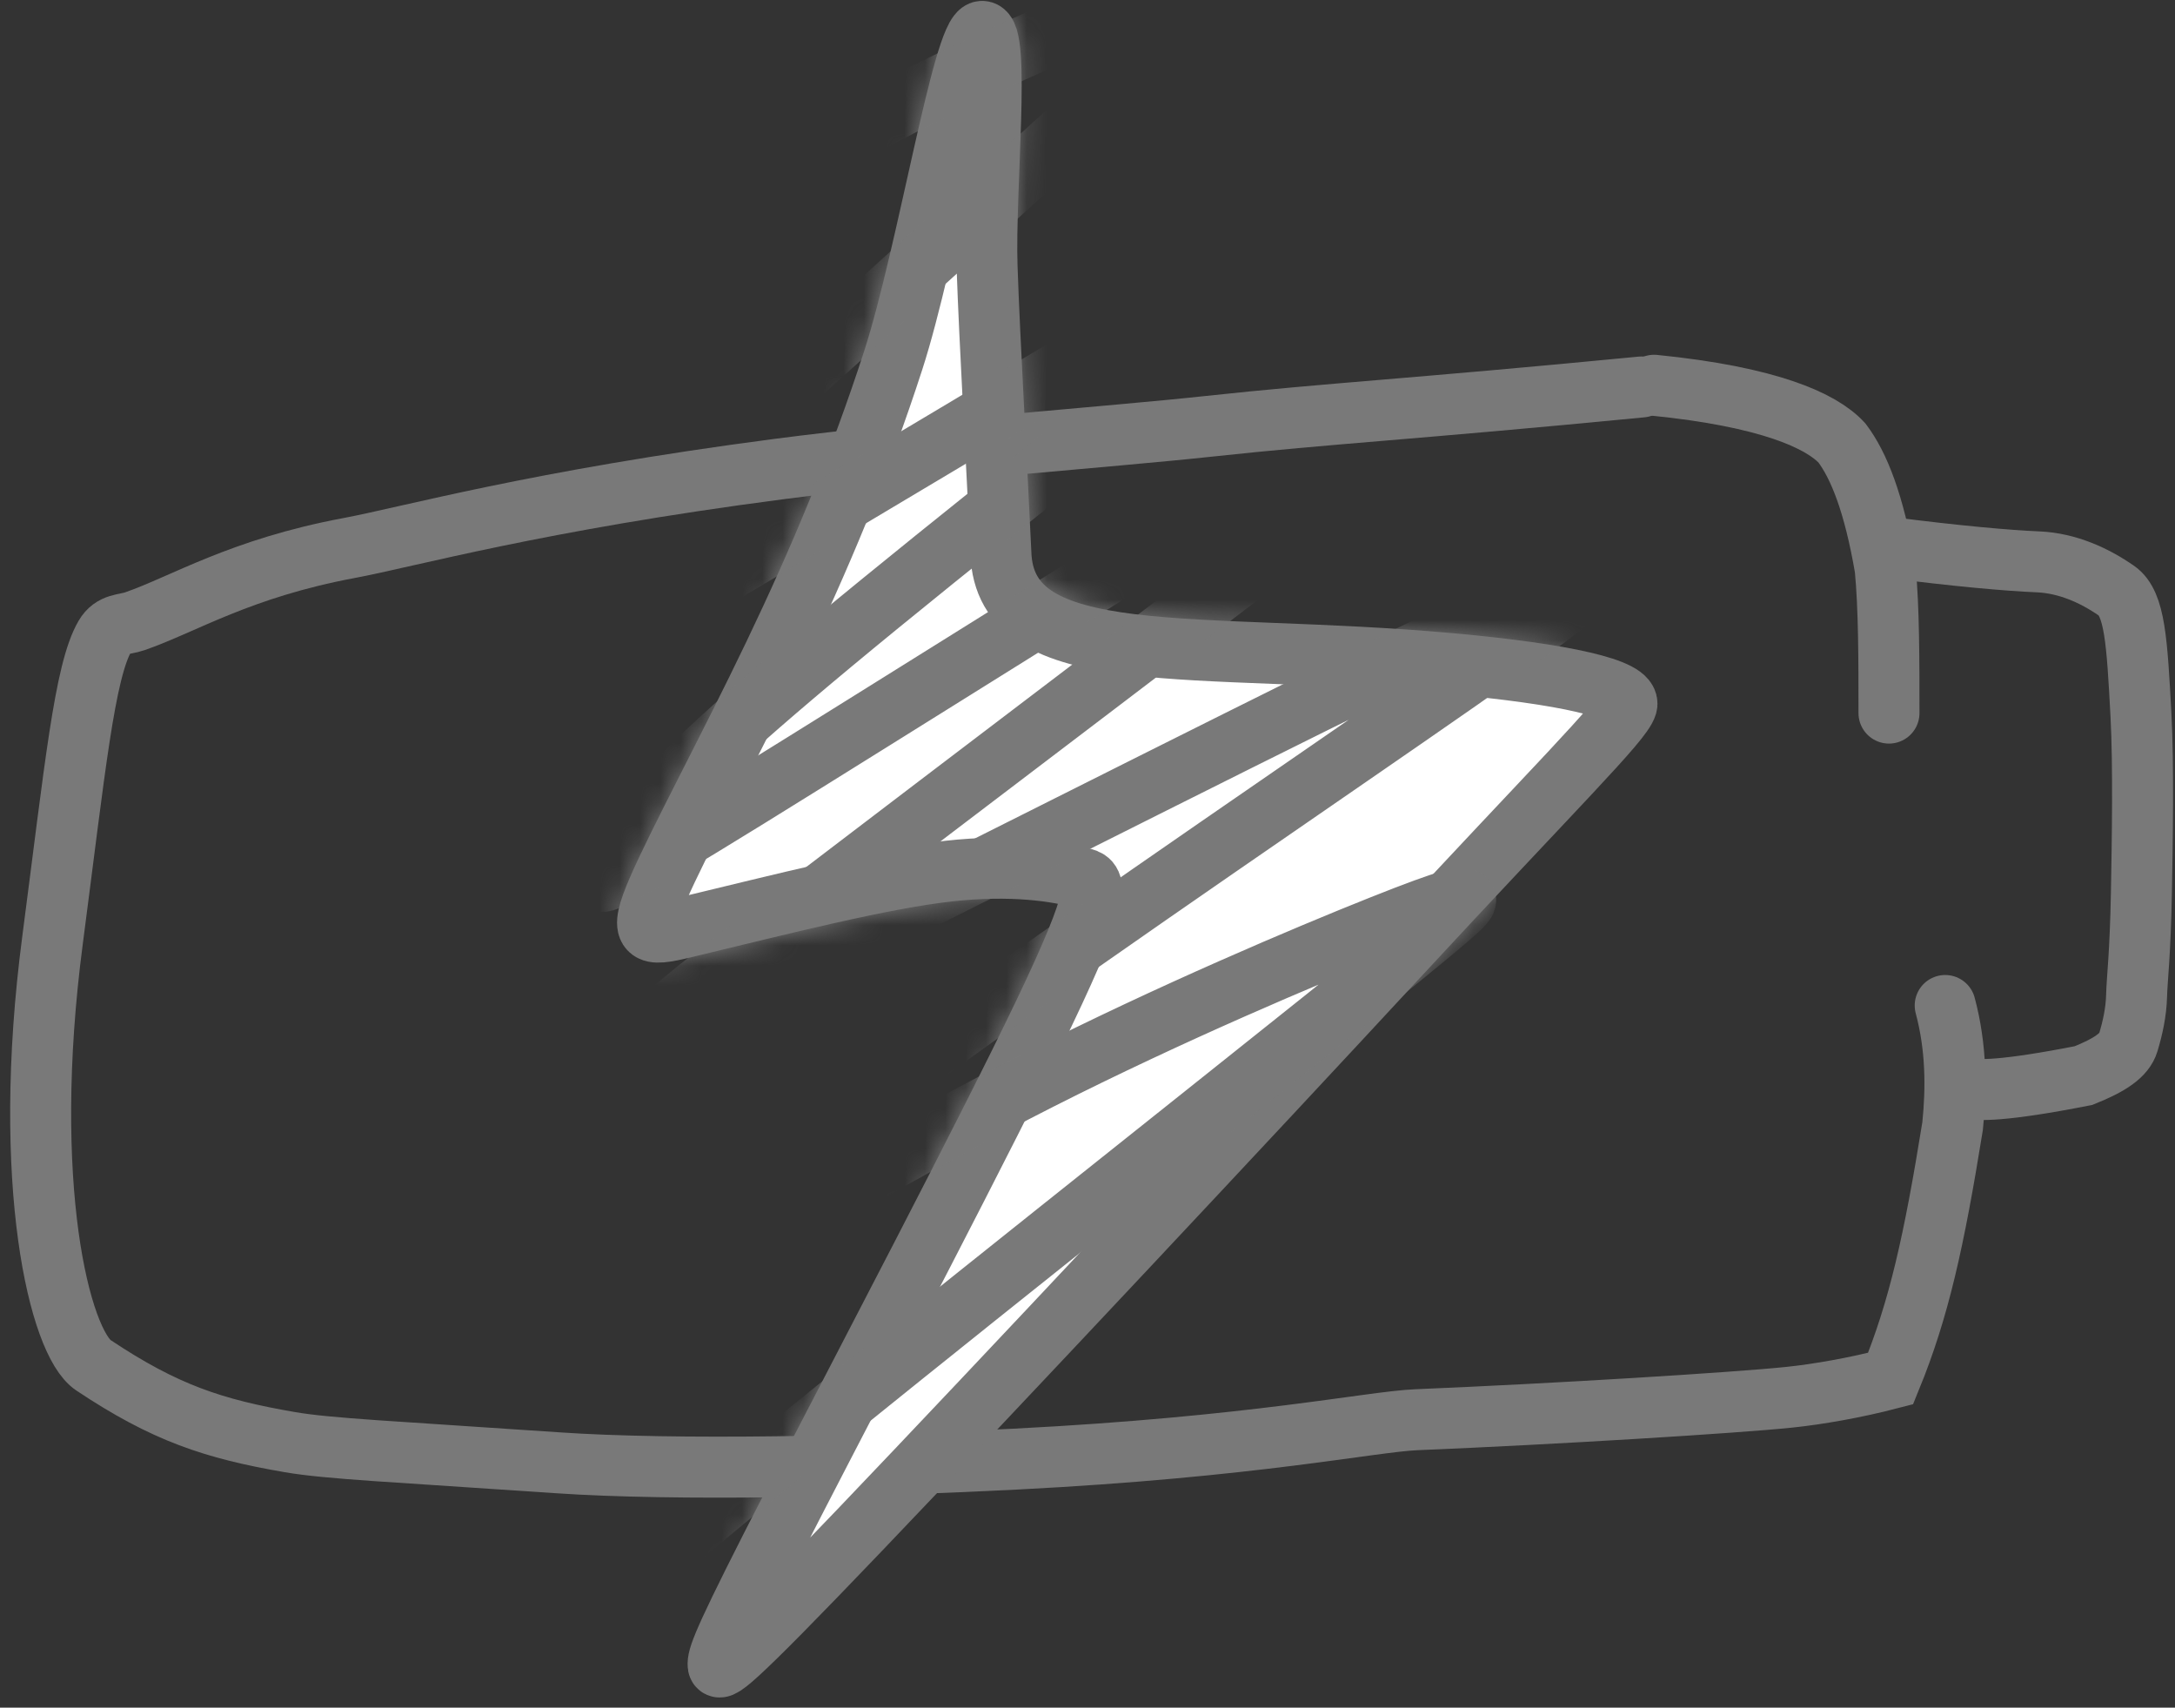 <?xml version="1.0" encoding="UTF-8"?> <svg xmlns="http://www.w3.org/2000/svg" width="107" height="84" viewBox="0 0 107 84" fill="none"><rect x="0" y="0" width="107" height="84" fill="#333333" stroke="none"/><path d="M81.374 18.951C87.005 19.514 89.605 20.689 90.617 21.792C91.447 22.896 92.188 24.738 92.741 27.952C92.929 29.888 92.929 32.444 92.929 35.077" stroke="#797979" stroke-width="3" stroke-linecap="round"></path><path d="M92.917 26.924C96.262 27.353 98.756 27.574 100.269 27.638C101.707 27.7 103.046 28.307 104.127 29.062C105.029 29.692 105.13 31.547 105.325 35.166C105.46 37.667 105.391 41.529 105.348 43.882C105.292 46.966 105.131 48.143 105.11 48.986C105.089 49.788 104.916 50.569 104.7 51.283C104.509 51.912 103.793 52.39 102.5 52.908C98.51 53.692 97.25 53.649 96.861 53.52C96.686 53.433 96.558 53.304 96.425 53.042" stroke="#797979" stroke-width="3" stroke-linecap="round"></path><path d="M80.759 19.035C69.341 20.141 65.463 20.323 59.517 20.965C54.491 21.508 45.355 22.155 38.28 23.078C26.388 24.631 20.108 26.409 17.165 26.959C11.819 27.959 9.044 29.722 6.641 30.557C6.108 30.742 5.537 30.651 5.164 31.29C4.157 33.013 3.689 37.81 2.583 46.257C1.011 58.258 2.937 66.049 4.591 67.153C8.099 69.494 10.493 70.292 14.269 70.94C16.177 71.267 19.333 71.399 27.399 71.952C33.263 72.354 42.766 72.14 49.938 71.775C61.71 71.176 67.471 69.927 69.678 69.836C76.492 69.554 85.35 69.009 88.033 68.73C89.43 68.584 91.258 68.268 93.009 67.811C94.4 64.407 95.141 61.087 96.06 55.387C96.248 53.536 96.248 51.529 95.695 49.46" stroke="#797979" stroke-width="3" stroke-linecap="round"></path><path d="M43.942 17.726C45.615 12.562 47.379 1.593 48.308 1.544C49.238 1.495 48.431 9.345 48.559 13.113C48.687 16.88 49.054 23.123 49.238 27.191C49.421 33.095 58.795 31.5 71.415 32.648C76.915 33.149 80.263 33.881 80.029 34.691C79.795 35.5 76.581 38.623 68.764 47.07C61.775 54.623 48.92 68.335 42.304 75.254C35.688 82.172 35.32 82.295 35.326 81.851C35.331 81.408 35.699 80.429 39.036 73.948C42.373 67.467 48.494 55.836 51.365 49.832C54.237 43.828 53.898 43.382 53.307 43.214C52.011 42.845 49.746 42.507 46.676 42.849C43.345 43.219 38.506 44.462 33.634 45.633C31.852 46.061 31.362 46.061 32.379 43.728C33.395 41.394 35.843 36.865 38.077 32.203C40.31 27.542 42.269 22.89 43.942 17.726Z" fill="white" stroke="#797979" stroke-width="3" stroke-linecap="round"></path><mask id="mask0_1058_283" style="mask-type:alpha" maskUnits="userSpaceOnUse" x="30" y="0" width="52" height="84"><path d="M43.942 17.726C45.615 12.562 47.379 1.593 48.308 1.544C49.238 1.495 48.431 9.345 48.559 13.113C48.687 16.88 49.054 23.123 49.238 27.191C49.421 33.095 58.795 31.5 71.415 32.648C76.915 33.149 80.263 33.881 80.029 34.691C79.795 35.5 76.581 38.623 68.764 47.07C61.775 54.623 48.92 68.335 42.304 75.254C35.688 82.172 35.32 82.295 35.326 81.851C35.331 81.408 35.699 80.429 39.036 73.948C42.373 67.467 48.494 55.836 51.365 49.832C54.237 43.828 53.898 43.382 53.307 43.214C52.011 42.845 49.746 42.507 46.676 42.849C43.345 43.219 38.506 44.462 33.634 45.633C31.852 46.061 31.362 46.061 32.379 43.728C33.395 41.394 35.843 36.865 38.077 32.203C40.31 27.542 42.269 22.89 43.942 17.726Z" fill="white" stroke="#797979" stroke-width="3" stroke-linecap="round"></path></mask><g mask="url(#mask0_1058_283)"><path d="M23.113 15.908C26.559 14.391 30.006 12.875 33.332 11.164C36.658 9.452 39.759 7.591 43.287 5.736C46.815 3.882 50.674 2.09 53.559 0.96C56.443 -0.17 58.235 -0.584 59.089 -0.59C59.943 -0.596 59.806 -0.183 53.6 5.51C47.395 11.202 35.127 22.161 28.462 28.323C21.797 34.486 21.108 35.52 20.857 36.121C20.605 36.723 20.812 36.86 29.568 31.728C38.324 26.595 55.624 16.188 64.295 11.067C72.966 5.947 72.483 6.43 66.755 10.986C61.027 15.542 50.069 24.158 43.286 29.699C36.503 35.24 34.229 37.445 32.712 39.029C30.417 41.427 29.659 42.777 29.588 43.3C29.562 43.487 29.93 43.477 36.792 39.238C43.654 34.999 57.094 26.522 65.052 21.707C73.01 16.892 75.077 15.995 76.28 15.499C77.483 15.003 77.759 14.934 77.798 15.071C77.836 15.208 77.629 15.553 69.873 21.52C62.115 27.487 46.815 39.066 38.829 45.169C30.843 51.272 30.636 51.547 37.87 47.968C45.104 44.388 59.785 36.944 67.968 32.937C76.151 28.93 77.391 28.585 77.789 28.684C78.187 28.782 77.705 29.333 71.77 33.477C65.835 37.621 54.463 45.34 46.95 50.764C39.438 56.188 36.129 59.083 34.149 60.919C32.169 62.755 31.618 63.444 31.61 63.696C31.601 63.947 32.153 63.74 35.435 61.842C38.717 59.944 44.713 56.359 51.145 53.1C57.577 49.841 64.263 47.015 67.913 45.559C71.564 44.104 71.978 44.104 72.087 44.242C72.197 44.379 71.99 44.655 65.267 50.035C58.544 55.415 45.311 65.892 37.735 72.081C30.16 78.271 28.644 79.856 27.587 81.052C26.53 82.248 25.979 83.006 25.411 83.787" stroke="#797979" stroke-width="3" stroke-linecap="round"></path></g></svg> 